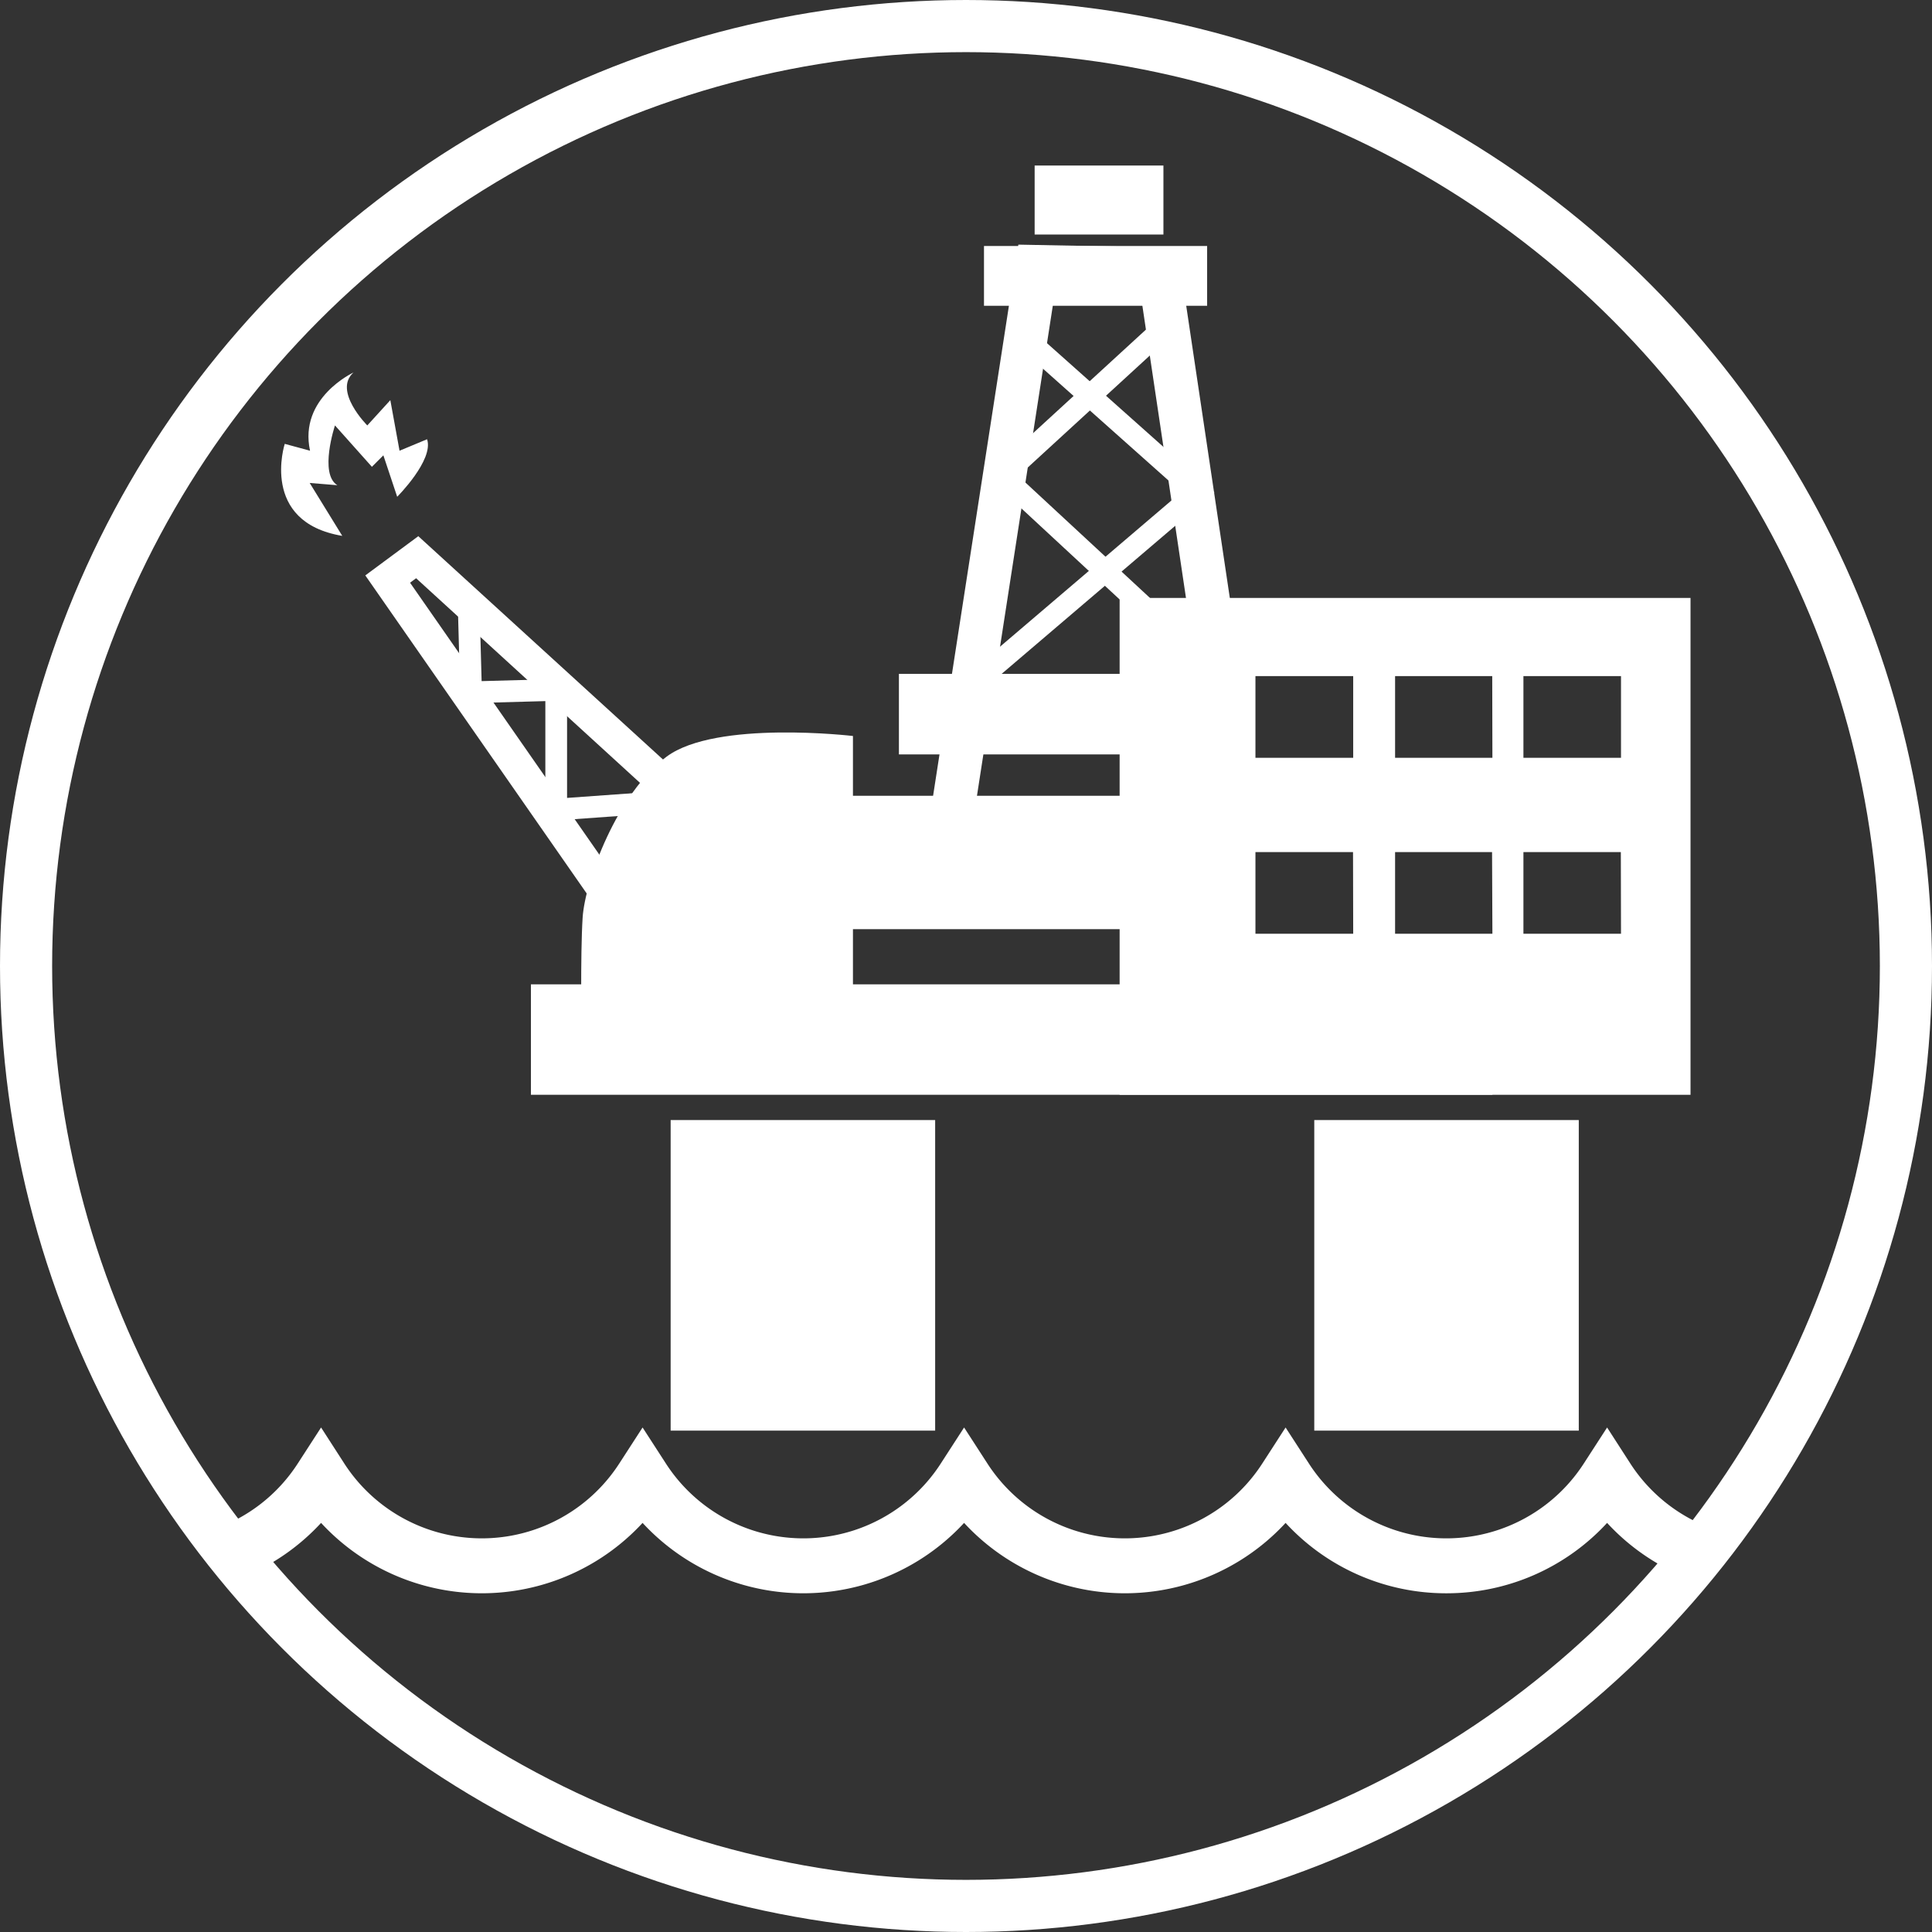 <svg id="oil_gas" data-name="oil &amp; gas" xmlns="http://www.w3.org/2000/svg" viewBox="0 0 222.34 222.34"><rect x="0" y="0" width="222.34" height="222.34" fill="#333333" stroke="none"/><defs><style>.cls-1,.cls-3,.cls-4{fill:none;stroke-miterlimit:10;}.cls-1{stroke:#fff;stroke-width:6px;}.cls-2{fill:#fff;}.cls-3,.cls-4{stroke:#fff;}.cls-3{stroke-width:2.5px;}.cls-4{stroke-width:4.99px;}.cls-5{fill:#fff;}  path {fill: #fff;}</style></defs><circle class="cls-1" cx="111.17" cy="111.17" r="108.17"/><rect class="cls-2" x="83.33" y="91.58" width="51.88" height="15.35"/><rect class="cls-2" x="61.1" y="113.28" width="110.65" height="12.71"/><path class="cls-2" d="M307.37,448.58h31.24V414.17s-15.76-1.86-21.45,2.38-9.39,14.29-9.66,18.53S307.37,448.58,307.37,448.58Z" transform="translate(-240.45 -329.47)"/><path class="cls-2" d="M369.3,398.28H435v57.18H369.3Zm26.88,9H384.93v9.4h11.25Zm16,0H401v9.4H412.2Zm14.82,0H415.77v9.4H427Zm-30.84,20.25H384.93v9.4h11.25Zm16,0H401v9.4H412.2Zm14.82,0H415.77v9.4H427Z" transform="translate(-240.45 -329.47)"/><rect class="cls-2" x="77.18" y="128.9" width="30.44" height="35.74"/><rect class="cls-2" x="151.25" y="128.9" width="30.44" height="35.74"/><path class="cls-2" d="M288.32,396l26.26,24-3.87,9.67-23.07-33.14.68-.5m.25-4.84-6.08,4.5,29.11,41.82L319,418.93l-30.45-27.79Z" transform="translate(-240.45 -329.47)"/><polyline class="cls-3" points="53.95 70.14 54.21 79.67 64.01 79.4 64.01 93.17 75.13 92.37"/><rect class="cls-2" x="103.45" y="77.55" width="29.12" height="9.27"/><polyline class="cls-4" points="109.54 93.96 119.33 30.69 133.36 30.96 139.72 73.58"/><polyline class="cls-3" points="133.36 71.46 115.36 54.78 134.69 37.05"/><polyline class="cls-3" points="118.54 39.43 137.86 56.64 110.86 79.67"/><rect class="cls-2" x="113.24" y="28.31" width="25.68" height="6.88"/><rect class="cls-2" x="119.07" y="19.05" width="14.82" height="7.94"/><path class="cls-2" d="M279.84,391.14c-9.53-1.59-6.62-10.59-6.62-10.59l2.91.79c-1.32-6.09,5-9,5-9-2.38,2.12,1.59,6.09,1.59,6.09l2.65-2.91,1.06,5.82,3.17-1.32c.8,2.38-3.44,6.62-3.44,6.62l-1.59-4.77-1.32,1.32L279,378.43s-1.85,5.56.27,6.88l-3.18-.26Z" transform="translate(-240.45 -329.47)"/><path class="cls-5" d="M428.05,497.86l-2.65-4.11-2.66,4.11a18.83,18.83,0,0,1-31.68,0l-2.66-4.11-2.66,4.11a18.83,18.83,0,0,1-31.68,0l-2.66-4.11-2.66,4.11a18.83,18.83,0,0,1-31.68,0l-2.66-4.11-2.66,4.11a18.84,18.84,0,0,1-31.69,0l-2.65-4.11-2.66,4.11a18.78,18.78,0,0,1-9.73,7.62l3.69,5.37a25.16,25.16,0,0,0,8.7-6.12,25.18,25.18,0,0,0,37,0,25.18,25.18,0,0,0,37,0,25.18,25.18,0,0,0,37,0,25.09,25.09,0,0,0,18.5,8.1h0a25.09,25.09,0,0,0,18.5-8.1,25.08,25.08,0,0,0,7.87,5.75L437,505.2A18.83,18.83,0,0,1,428.05,497.86Z" transform="translate(-240.45 -329.47)"/></svg>